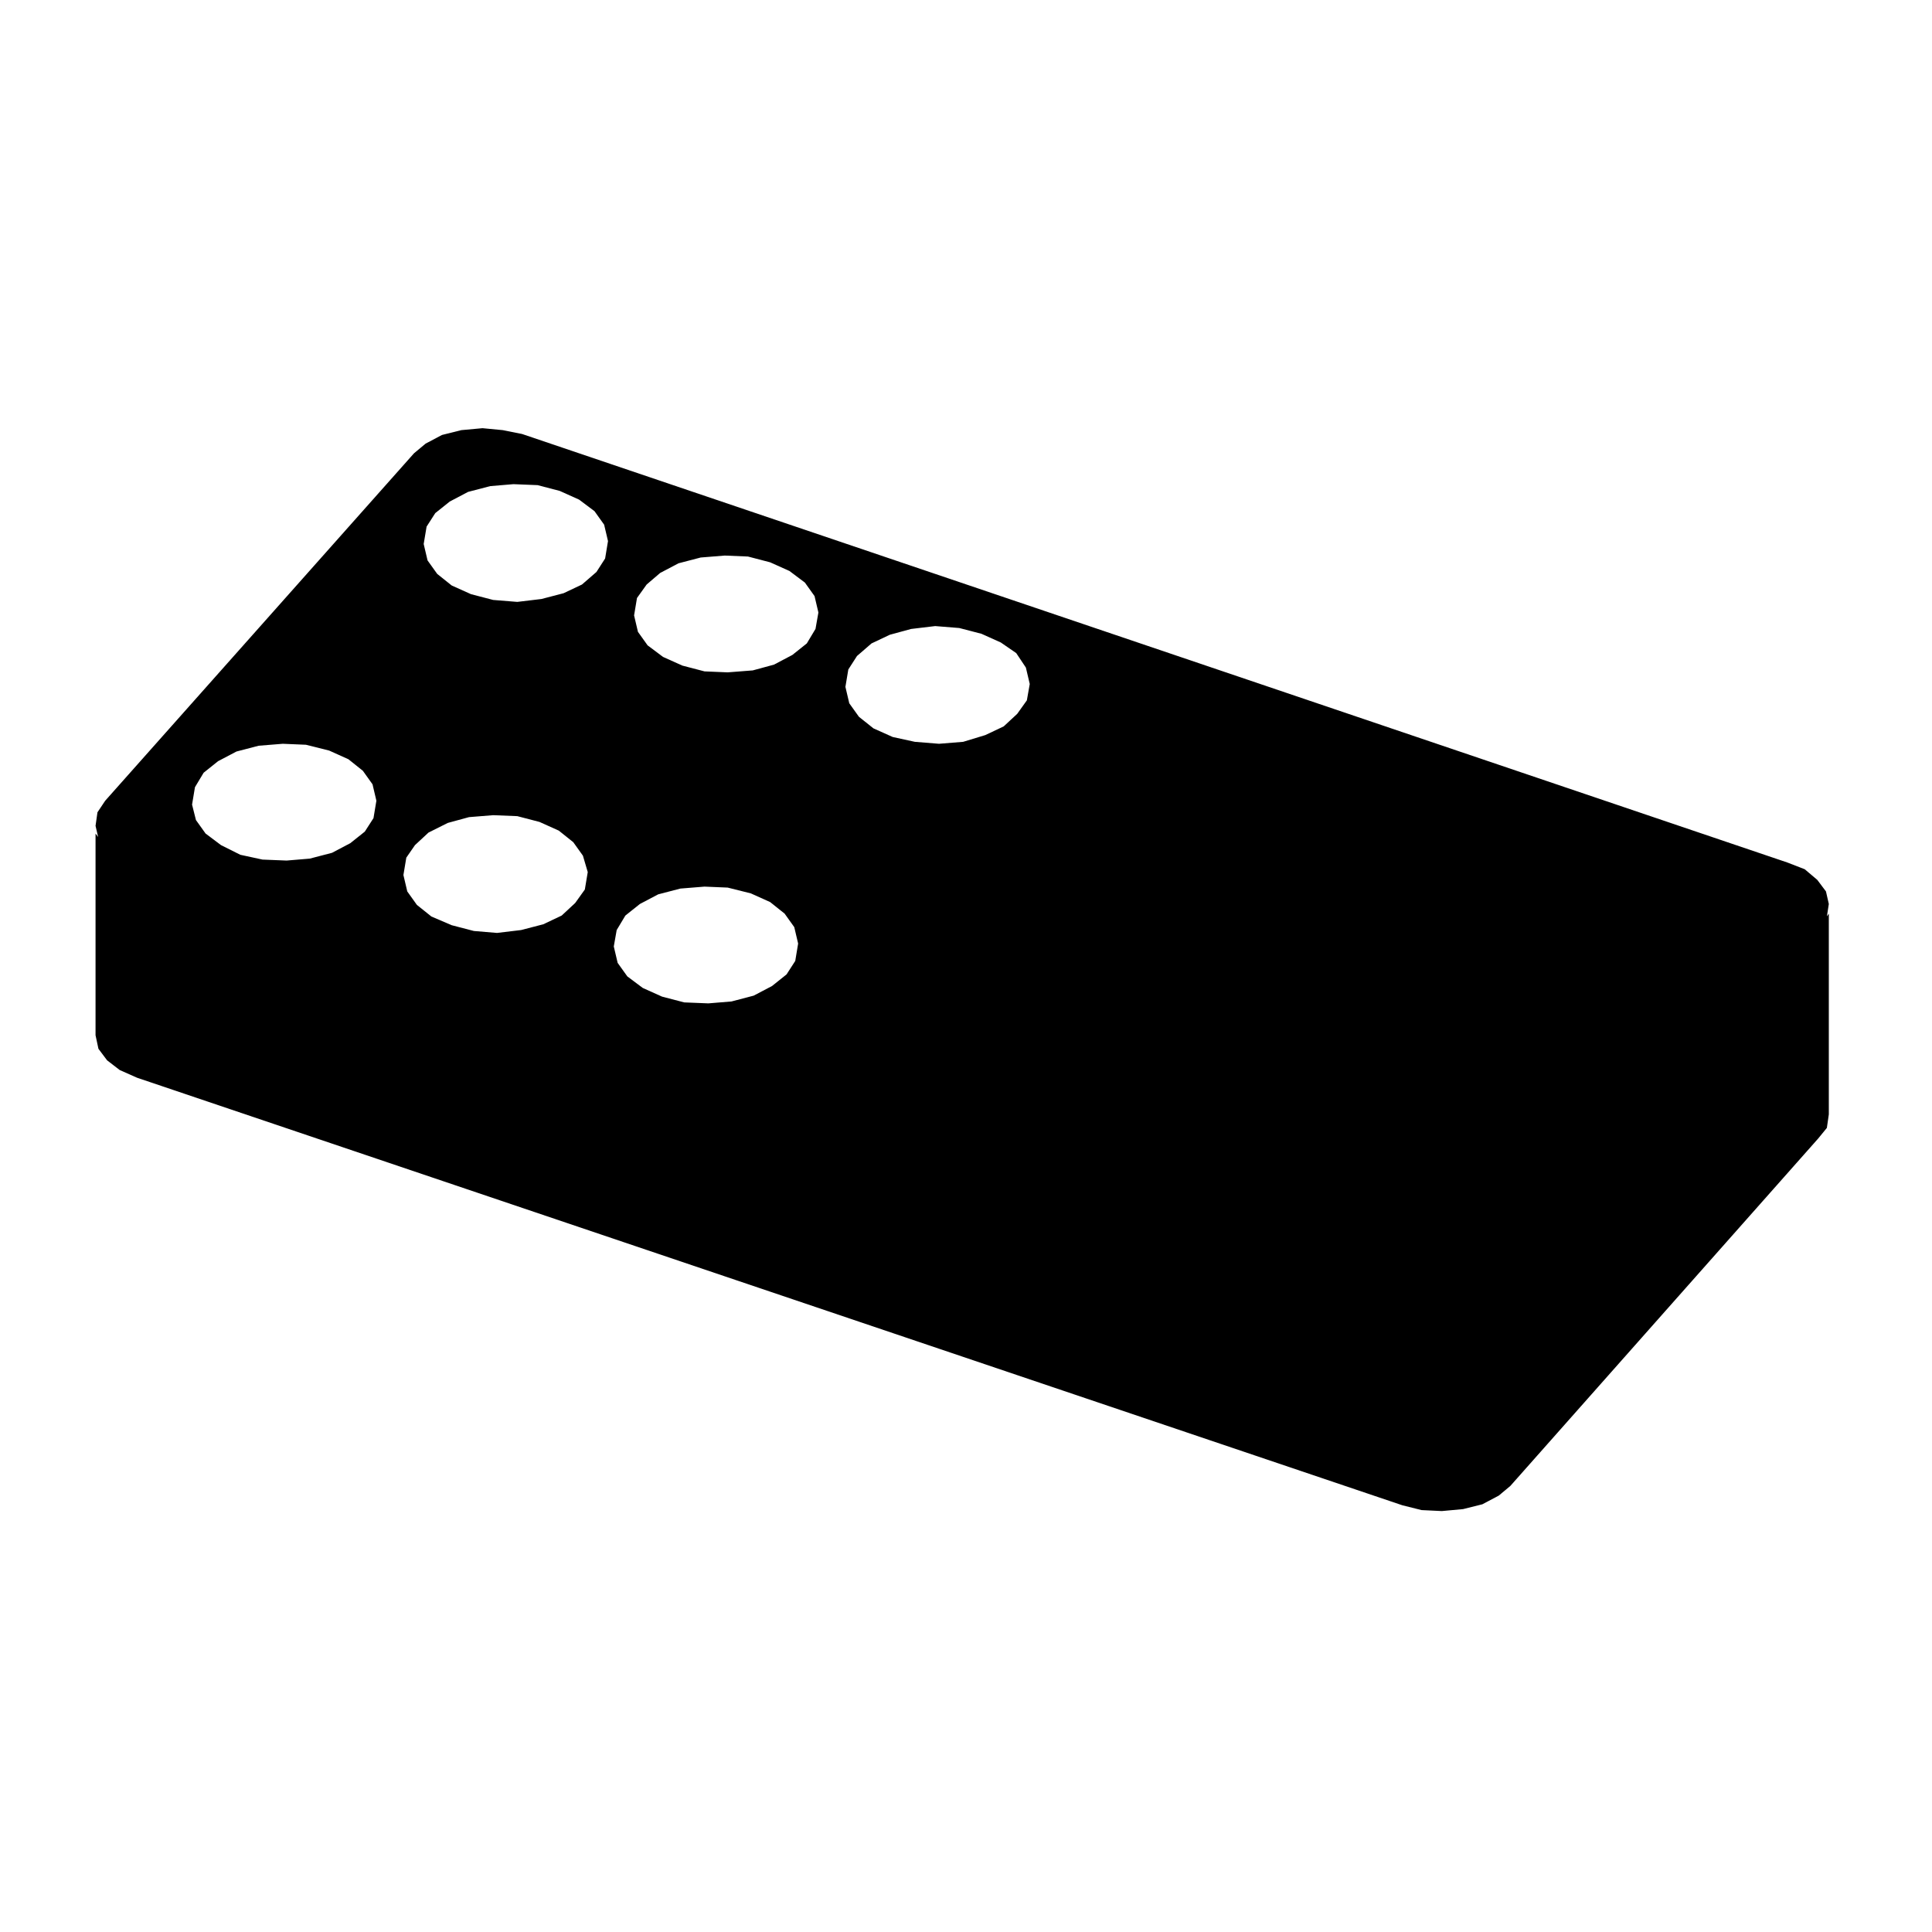 <?xml version="1.0" encoding="UTF-8"?>
<!-- Uploaded to: ICON Repo, www.svgrepo.com, Generator: ICON Repo Mixer Tools -->
<svg fill="#000000" width="800px" height="800px" version="1.1" viewBox="144 144 512 512" xmlns="http://www.w3.org/2000/svg">
 <path d="m627.9 380.24-2.301-3.066-3.324-2.812-4.606-1.789-335.31-113.56-5.113-1.023-5.371-0.516-5.629 0.516-5.117 1.281-4.348 2.301-3.066 2.555-81.84 92.078-2.047 3.066-0.508 3.582 0.68 2.953-0.68-0.906v53.453l0.766 3.582 2.301 3.066 3.324 2.559 4.606 2.047 335.3 113.3 5.113 1.281 5.367 0.258 5.629-0.516 5.117-1.281 4.348-2.301 3.066-2.559 81.582-92.07 2.301-2.816 0.516-3.578v-53.203l-0.504 0.734 0.504-3.293zm-384.92-19.434-2.301 3.578-3.84 3.066-4.863 2.559-5.879 1.531-6.137 0.516-6.394-0.258-5.879-1.273-5.117-2.559-4.09-3.07-2.555-3.578-1.027-4.094 0.766-4.606 2.301-3.836 3.836-3.066 4.863-2.555 5.879-1.535 6.394-0.516 6.141 0.258 6.137 1.535 5.113 2.301 3.836 3.066 2.559 3.582 1.023 4.348zm56.008 18.922-2.559 3.578-3.578 3.324-4.863 2.309-5.879 1.531-6.394 0.766-6.137-0.516-5.879-1.531-5.371-2.301-3.836-3.066-2.559-3.582-1.023-4.348 0.766-4.606 2.301-3.324 3.578-3.32 5.117-2.559 5.629-1.535 6.394-0.516 6.398 0.258 5.879 1.531 5.113 2.301 3.836 3.066 2.559 3.578 1.281 4.348zm5.375-87.723-2.301 3.578-3.836 3.324-4.863 2.301-5.879 1.535-6.394 0.766-6.398-0.516-5.879-1.535-5.113-2.301-3.836-3.066-2.559-3.578-1.023-4.348 0.77-4.606 2.301-3.582 3.84-3.066 4.856-2.555 5.883-1.531 6.137-0.516 6.398 0.258 5.879 1.535 5.113 2.301 4.09 3.066 2.555 3.578 1.023 4.348zm50.387 106.65-2.309 3.578-3.836 3.066-4.863 2.555-5.879 1.543-6.141 0.508-6.394-0.258-5.879-1.531-5.117-2.301-4.09-3.066-2.559-3.578-1.023-4.348 0.766-4.348 2.301-3.84 3.84-3.066 4.863-2.559 5.879-1.531 6.394-0.516 6.141 0.258 6.137 1.535 5.113 2.301 3.84 3.066 2.555 3.578 1.023 4.348zm5.367-87.988-2.301 3.84-3.84 3.066-4.859 2.562-5.629 1.531-6.644 0.516-6.141-0.258-5.879-1.535-5.117-2.301-4.09-3.066-2.555-3.578-1.023-4.352 0.766-4.609 2.559-3.578 3.582-3.066 4.863-2.559 5.879-1.535 6.394-0.516 6.141 0.258 5.879 1.535 5.113 2.297 4.09 3.074 2.555 3.578 1.023 4.348zm56.012 18.93-2.559 3.582-3.582 3.324-4.863 2.301-5.879 1.789-6.398 0.516-6.394-0.516-5.879-1.281-5.113-2.293-3.836-3.066-2.559-3.578-1.023-4.348 0.77-4.606 2.301-3.578 3.84-3.324 4.856-2.301 5.629-1.535 6.394-0.766 6.394 0.516 5.883 1.531 5.113 2.301 4.09 2.812 2.559 3.84 1.023 4.348z"/>
</svg>